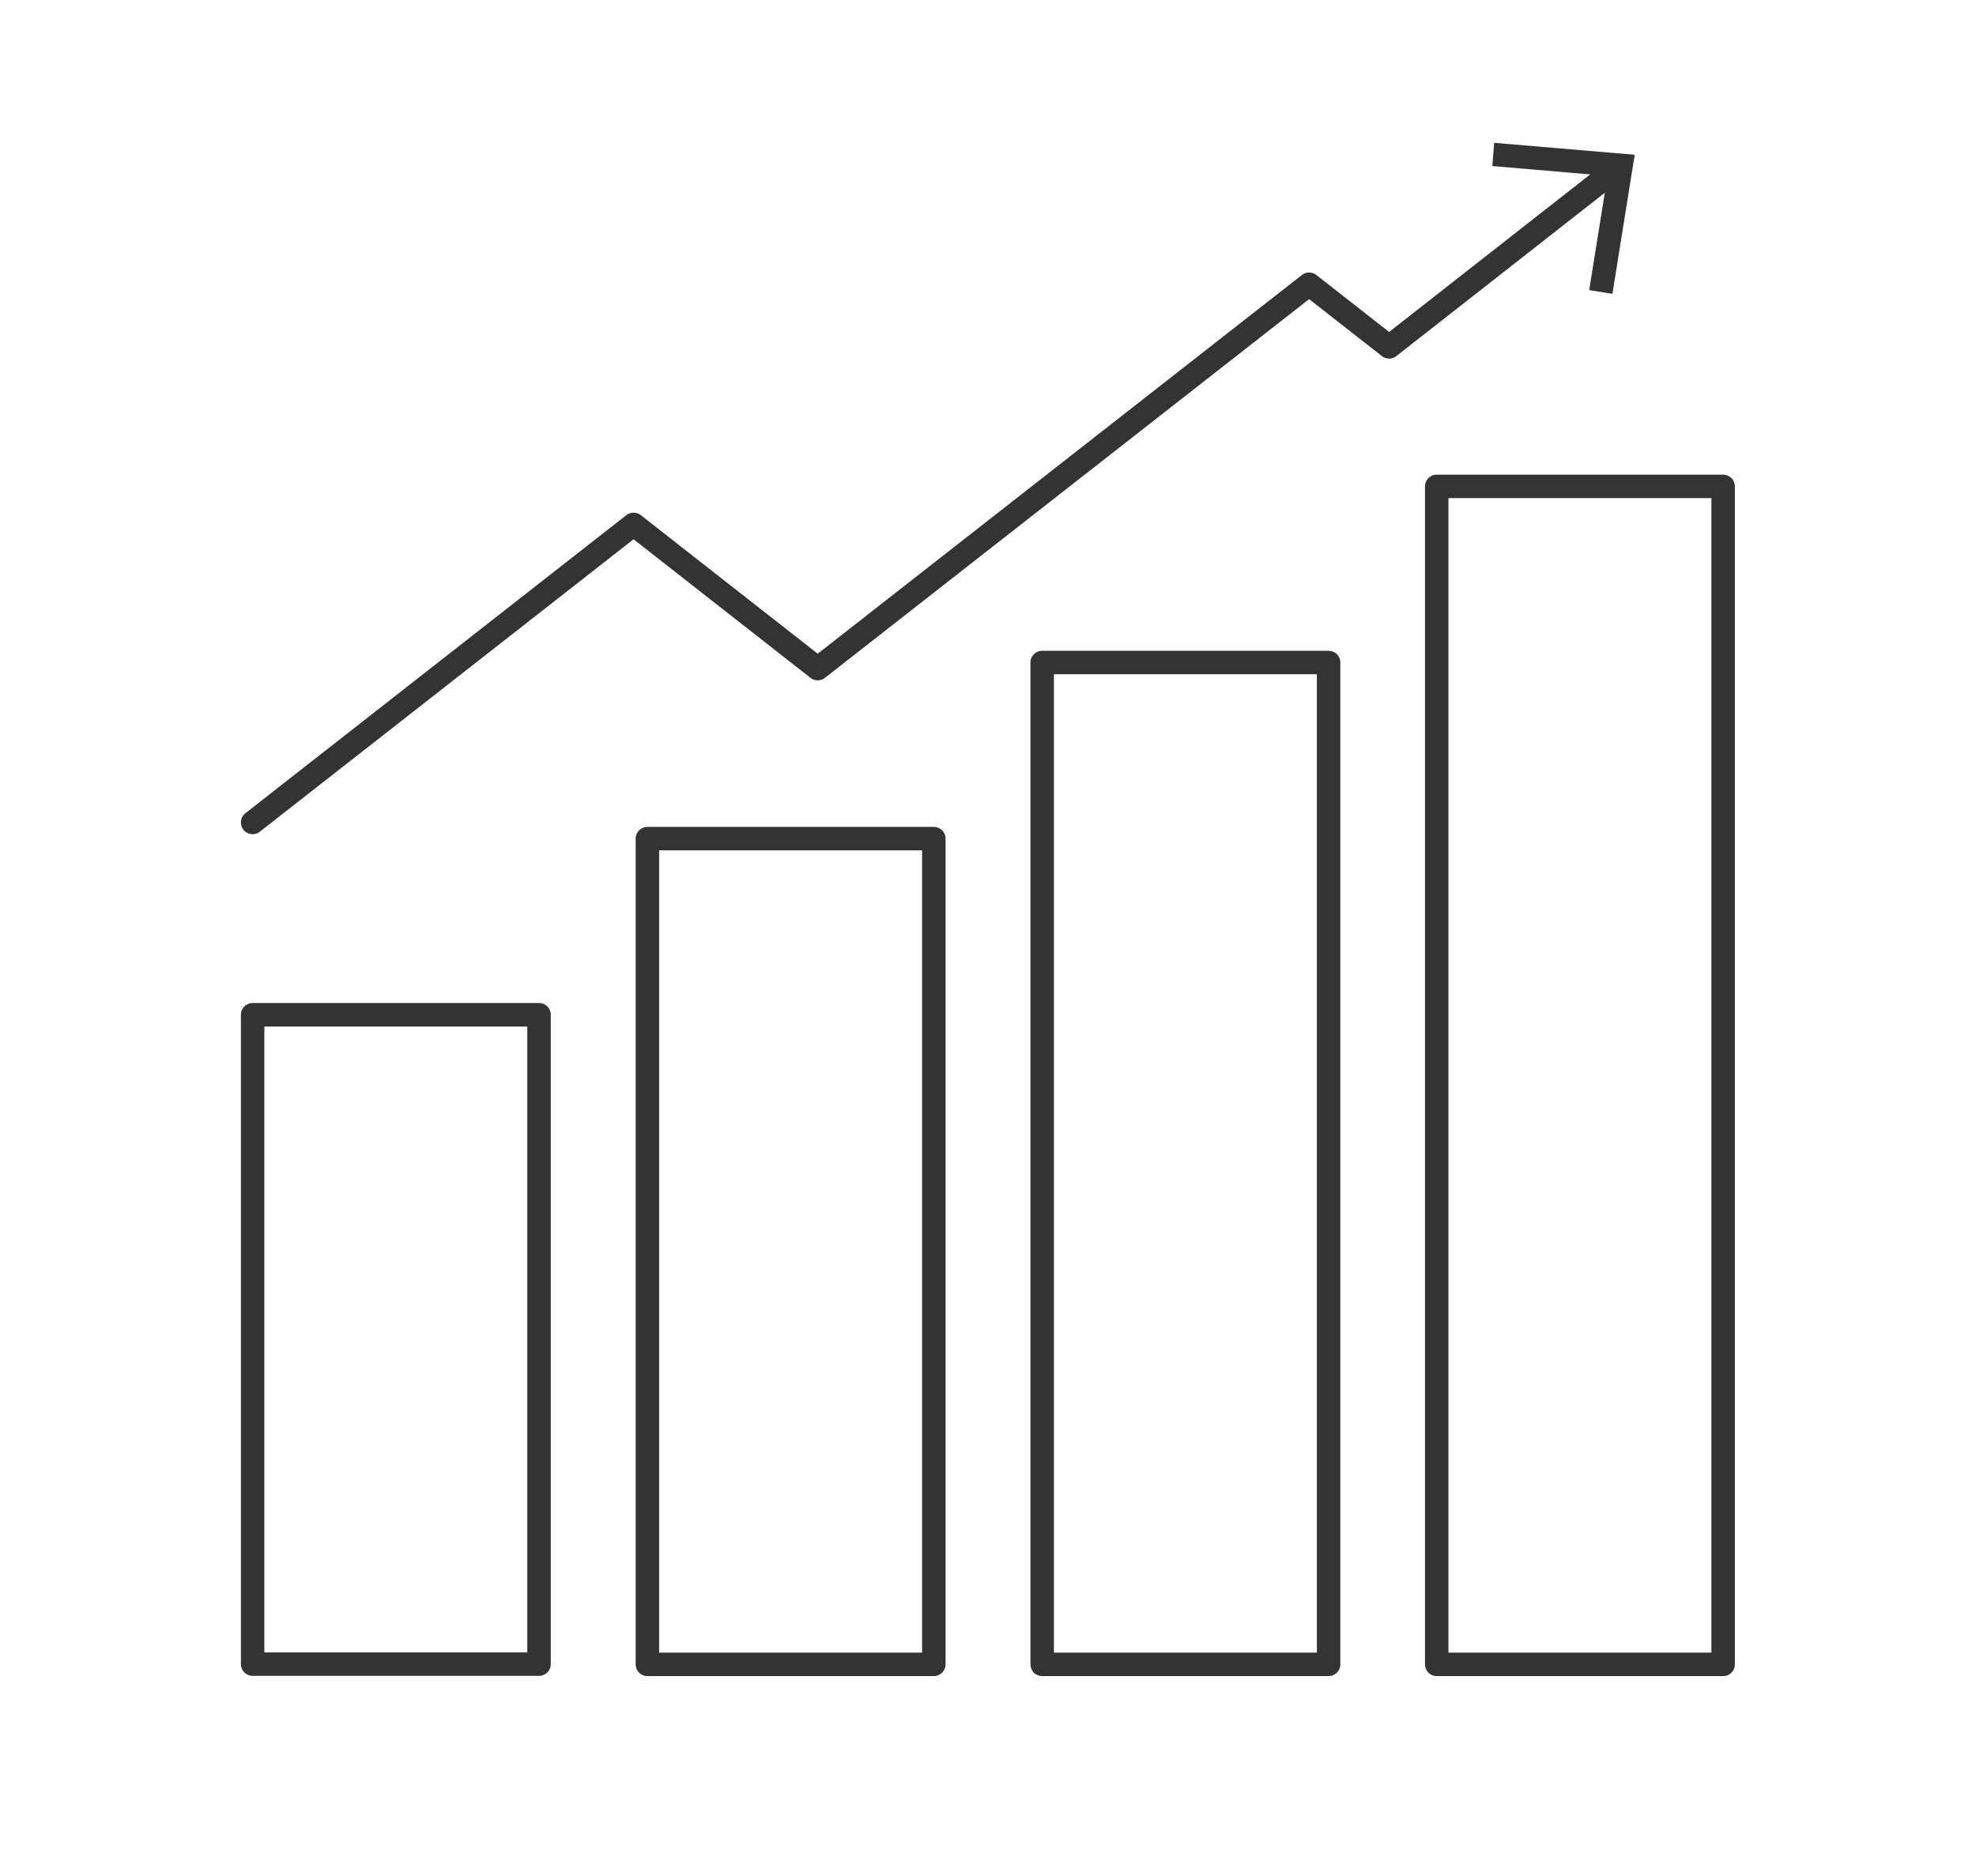 <?xml version="1.0" encoding="UTF-8"?> <svg xmlns="http://www.w3.org/2000/svg" id="_лой_1" data-name="Слой 1" width="84.24" height="80" viewBox="0 0 84.24 80"><rect x="10.77" y="43.27" width="12.21" height="27.69" style="fill: none; stroke: #333; stroke-linecap: round; stroke-linejoin: round;"></rect><rect x="27.6" y="35.76" width="12.21" height="35.21" style="fill: none; stroke: #333; stroke-linecap: round; stroke-linejoin: round;"></rect><rect x="44.43" y="28.25" width="12.21" height="42.72" style="fill: none; stroke: #333; stroke-linecap: round; stroke-linejoin: round;"></rect><rect x="61.25" y="20.74" width="12.21" height="50.23" style="fill: none; stroke: #333; stroke-linecap: round; stroke-linejoin: round;"></rect><g><polyline points="10.77 35.07 27.01 22.36 34.86 28.51 55.81 12.12 59.22 14.79 68.83 7.26" style="fill: none; stroke: #333; stroke-linecap: round; stroke-linejoin: round;"></polyline><polygon points="68.74 12.53 67.75 12.37 68.53 7.5 63.62 7.08 63.7 6.09 69.69 6.6 68.74 12.53" style="fill: #333;"></polygon></g></svg> 